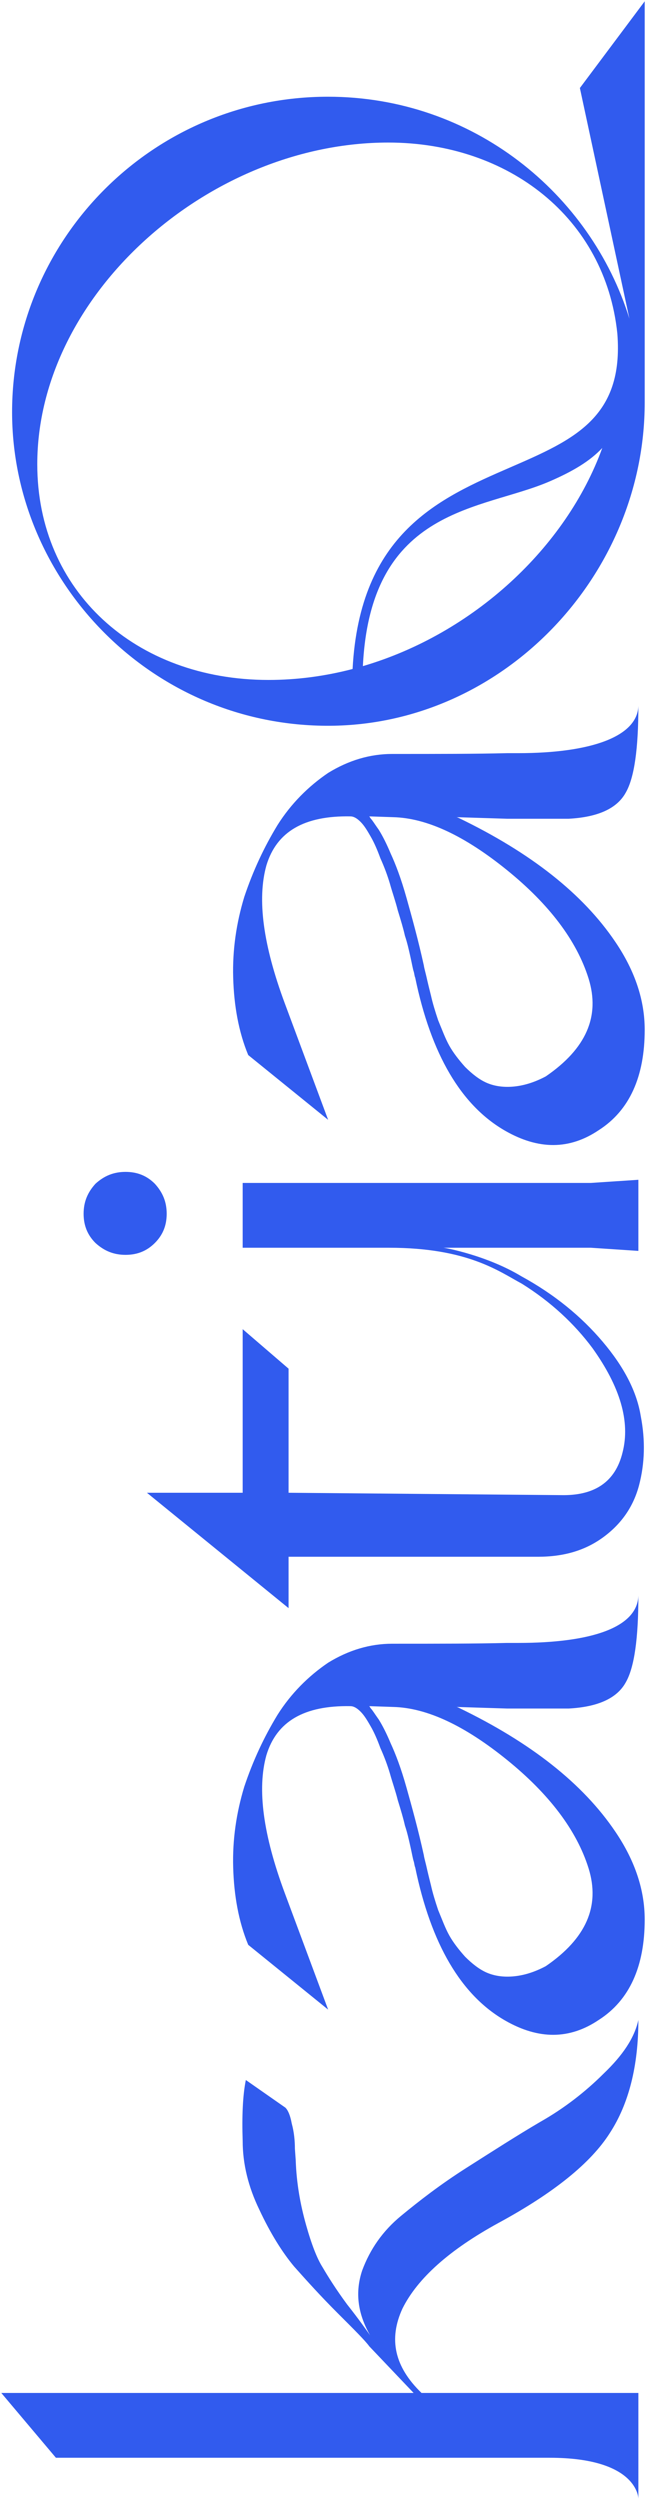 <?xml version="1.0" encoding="UTF-8"?> <svg xmlns="http://www.w3.org/2000/svg" width="250" height="967" viewBox="0 0 250 967" fill="none"> <path d="M21.635 950.663L0.5 925.596L160.068 925.596L142.916 907.562C141.388 905.421 137.098 901.142 130.667 894.723C124.235 888.305 118.721 882.189 113.822 876.687C109.228 871.185 104.633 863.85 100.348 854.678C96.058 845.813 93.912 836.948 93.912 828.082C93.609 818.607 93.912 810.659 95.137 804.545L110.452 815.245C111.374 816.161 112.29 817.996 112.902 821.358C113.822 824.721 114.127 828.082 114.127 831.141L114.435 835.42C114.739 844.59 116.271 852.843 118.417 860.486C120.561 868.128 122.702 873.63 124.848 876.992C126.992 880.662 130.055 885.551 134.34 891.359C138.933 897.166 141.692 901.142 143.224 903.283C138.322 894.723 137.405 886.469 140.163 878.216C143.224 869.963 148.123 862.934 155.171 857.122C162.214 851.315 170.481 844.896 180.591 838.476C190.694 832.056 200.192 825.944 209.072 820.747C218.26 815.55 226.527 809.129 233.575 802.101C240.923 795.071 245.517 788.342 247.05 781.314C247.05 799.042 243.377 813.715 236.023 825.027C228.673 836.643 214.279 848.257 192.841 859.875C173.85 870.269 161.601 881.273 155.782 892.89C150.268 904.811 152.717 915.509 163.129 925.596L247.05 925.596L247.05 966.5C247.05 966.5 247.05 950.663 212.702 950.663L21.635 950.663Z" fill="#315BEE"></path> <path d="M227.757 722.608C223.162 707.934 212.441 693.871 196.209 680.728C179.979 667.584 165.275 660.552 152.105 660.247L142.916 659.939L143.528 660.86C144.144 661.471 145.061 662.998 146.595 665.136C148.123 667.584 149.655 670.642 151.189 674.308C153.025 678.283 155.169 683.785 157.31 691.427C159.456 699.068 161.905 707.934 164.051 717.716C164.051 718.021 164.359 719.244 164.971 721.69C165.583 724.443 166.196 726.886 166.807 729.334C167.419 732.083 168.336 735.141 169.566 738.807C171.094 742.476 172.318 745.84 173.851 748.589C175.384 751.342 177.525 754.093 179.979 756.843C182.731 759.595 185.487 761.734 188.246 762.956C191.004 764.181 194.372 764.792 198.355 764.487C202.332 764.181 206.622 762.956 211.217 760.512C226.837 749.814 232.345 737.28 227.757 722.608ZM90.239 722.3C89.931 711.603 91.464 701.21 94.524 691.122C97.894 681.034 102.185 671.865 107.392 663.303C112.598 655.05 119.334 648.327 126.992 643.13C134.957 638.239 143.224 635.791 151.801 635.791C169.566 635.791 184.264 635.791 196.209 635.485L200.496 635.485C228.981 635.485 246.703 629.451 247.05 617.146C247.05 633.652 245.517 644.962 242.153 650.77C238.782 656.885 231.43 660.247 220.097 660.86L196.209 660.86L176.609 660.247C176.609 660.247 176.913 660.247 177.525 660.552C205.398 674.003 225.612 689.898 238.17 708.545C245.825 719.857 249.5 731.167 249.5 742.476C249.5 760.512 243.68 773.659 231.734 781.299C220.406 788.942 208.459 788.942 195.597 781.605C178.444 771.822 166.807 751.954 160.681 722.3C160.376 721.69 160.376 720.774 160.068 719.857C159.764 718.939 159.456 717.106 158.844 714.354C158.232 711.603 157.62 708.85 156.698 706.101C156.086 703.348 155.169 700.294 153.942 696.319C153.025 692.65 151.801 689.287 150.879 685.925C149.965 682.869 148.735 679.505 147.206 676.142C145.983 672.781 144.758 670.028 143.528 667.889C142.304 665.751 141.08 663.61 139.551 662.082C138.018 660.552 136.793 659.939 135.569 659.939C117.805 659.634 107.084 665.751 103.101 678.893C99.427 692.038 101.877 709.768 110.15 732.083L126.992 777.324L96.058 752.259C92.383 743.392 90.547 733.305 90.239 722.3Z" fill="#315BEE"></path> <path d="M227.757 378.441C223.162 363.771 212.441 349.707 196.209 336.562C179.979 323.416 165.275 316.386 152.105 316.083L142.916 315.775L143.528 316.693C144.144 317.304 145.061 318.829 146.595 320.972C148.123 323.416 149.655 326.476 151.189 330.141C153.025 334.116 155.169 339.62 157.31 347.263C159.456 354.903 161.905 363.771 164.051 373.554C164.051 373.855 164.359 375.077 164.971 377.523C165.583 380.274 166.196 382.723 166.807 385.167C167.419 387.92 168.336 390.975 169.566 394.642C171.094 398.313 172.318 401.672 173.851 404.423C175.384 407.176 177.525 409.929 179.979 412.68C182.731 415.427 185.487 417.569 188.246 418.791C191.004 420.013 194.372 420.624 198.355 420.32C202.332 420.013 206.622 418.791 211.217 416.347C226.837 405.646 232.345 393.116 227.757 378.441ZM90.239 378.138C89.931 367.437 91.464 357.044 94.524 346.953C97.894 336.869 102.185 327.697 107.392 319.139C112.598 310.886 119.334 304.159 126.992 298.963C134.957 294.07 143.224 291.626 151.801 291.626C169.566 291.626 184.264 291.626 196.209 291.322L200.496 291.322C228.981 291.322 246.733 284.805 247.05 272.981C247.05 289.489 245.517 300.796 242.153 306.603C238.782 312.72 231.43 316.083 220.097 316.693L196.209 316.693L176.609 316.083C176.609 316.083 176.913 316.083 177.525 316.386C205.398 329.84 225.612 345.731 238.17 364.382C245.825 375.69 249.5 387.002 249.5 398.313C249.5 416.347 243.68 429.491 231.734 437.133C220.406 444.773 208.459 444.773 195.597 437.441C178.444 427.66 166.807 407.787 160.681 378.138C160.376 377.523 160.376 376.608 160.068 375.69C159.764 374.775 159.456 372.941 158.844 370.189C158.232 367.437 157.62 364.686 156.698 361.933C156.086 359.185 155.169 356.125 153.942 352.15C153.025 348.484 151.801 345.12 150.879 341.757C149.965 338.702 148.735 335.338 147.206 331.976C145.983 328.617 144.758 325.864 143.528 323.725C142.304 321.583 141.08 319.446 139.551 317.916C138.018 316.386 136.793 315.775 135.569 315.775C117.805 315.471 107.084 321.583 103.101 334.727C99.427 347.874 101.877 365.604 110.15 387.92L126.992 433.157L96.058 408.094C92.383 399.228 90.547 389.142 90.239 378.138Z" fill="#315BEE"></path> <path d="M140.437 257.659C143.46 195.752 186.532 197.57 212.79 186.169C221.594 182.348 228.239 178.44 233.082 173.271C219.06 211.853 183.165 245.105 140.437 257.659ZM14.425 179.581C14.425 113.882 80.939 55.139 150.245 55.139C196.8 55.139 234.221 84.3 238.905 128.989C241.499 161.615 221.932 170.162 197.576 180.738C170.135 192.651 139.271 206.043 136.449 258.768C125.915 261.517 115.001 263.004 103.925 263.004C52.383 263.004 14.425 228.593 14.425 179.581ZM224.41 34.045L243.58 123.268C228.605 74.956 182.984 37.411 126.911 37.411C59.001 37.411 4.676 92.68 4.676 159.42C4.676 224.666 58.716 281.16 127.696 280.728C194.712 280.309 249.5 222.613 249.5 155.724L249.5 0.5L224.41 34.045Z" fill="#315BEE"></path> <path d="M64.51 469.484C64.51 464.898 62.982 461.231 59.915 457.868C56.855 454.809 53.182 453.284 48.587 453.284C43.992 453.284 40.314 454.809 36.95 457.868C33.884 461.231 32.355 464.898 32.355 469.484C32.355 474.068 33.884 477.736 36.95 480.796C40.314 483.851 43.992 485.38 48.587 485.38C53.182 485.38 56.855 483.851 59.915 480.796C62.982 477.736 64.51 474.068 64.51 469.484Z" fill="#315BEE"></path> <path d="M93.912 457.56L93.912 482.629L150.576 482.629C181.145 482.629 193.356 491.94 201.92 496.516C213.161 503.523 222.283 512.036 229.285 521.454C240.006 536.433 243.988 549.885 240.923 561.81C238.17 573.116 230.205 578.62 217.035 578.313L111.676 577.398L111.676 529.404L93.912 514.121L93.912 577.398L56.855 577.398L111.676 622.027L111.676 602.156L208.156 602.156C218.26 602.156 226.527 599.712 233.575 594.516C240.618 589.319 245.213 582.594 247.358 574.337C249.498 566.086 249.808 557.223 247.971 547.745C246.437 538.27 241.535 528.791 233.267 519.01C224.998 509.228 214.587 500.667 201.719 493.637C188.321 485.564 172.217 482.629 171.599 482.629L228.673 482.629L247.05 483.851L247.05 456.338L228.673 457.56L93.912 457.56Z" fill="#315BEE"></path> </svg> 